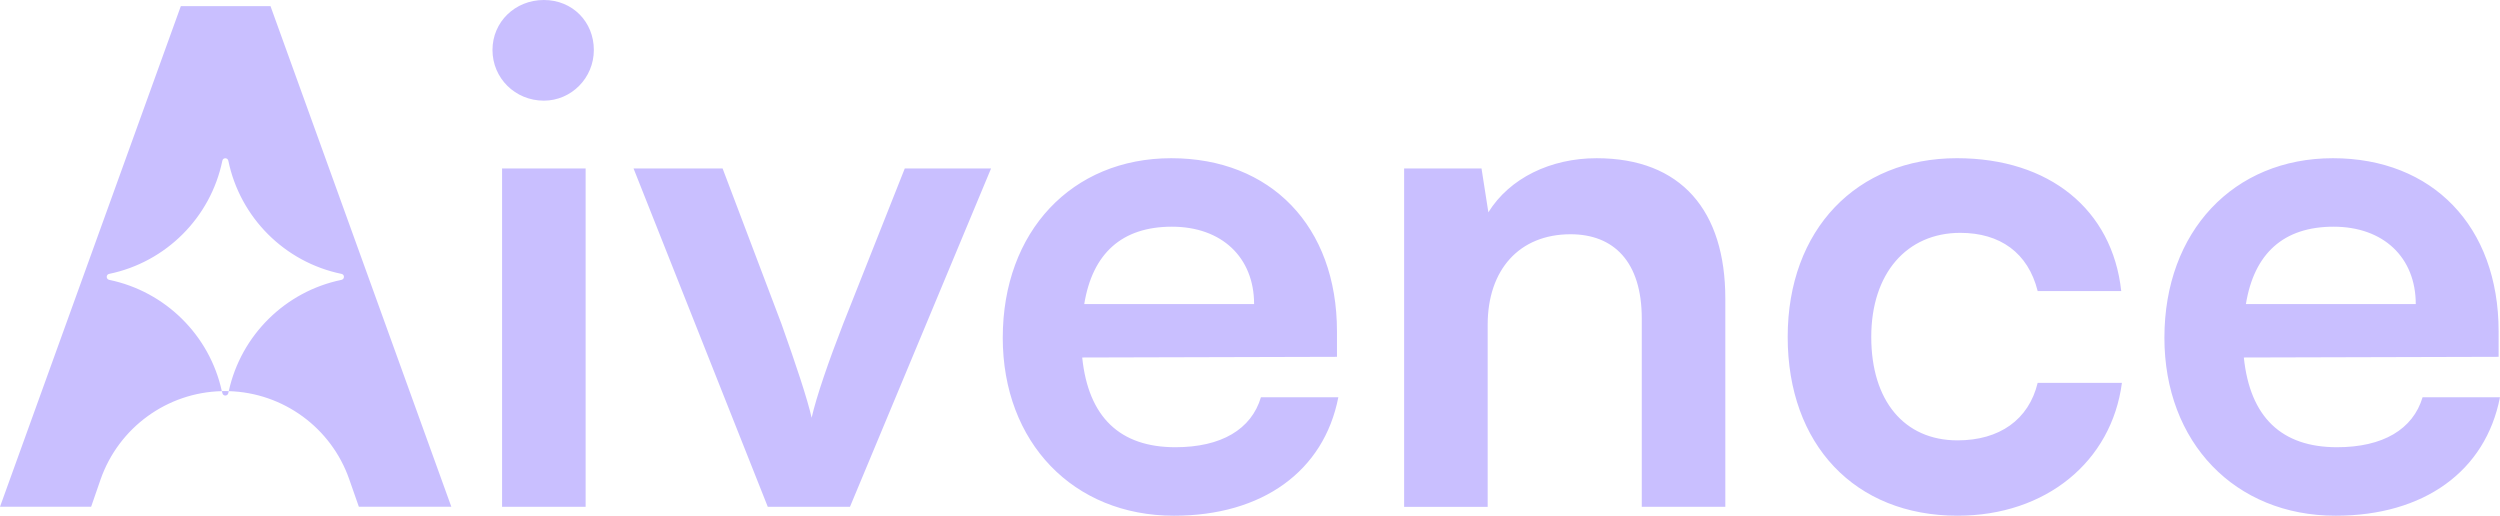 <?xml version="1.0" encoding="UTF-8"?>
<svg id="Layer_1" data-name="Layer 1" xmlns="http://www.w3.org/2000/svg" viewBox="0 0 1778.29 366.83">
  <defs>
    <style>
      .cls-1 {
        fill: #c9bfff;
        stroke-width: 0px;
      }
    </style>
  </defs>
  <path class="cls-1" d="M350.31,35.56c0-19.97,16.08-35.56,36.54-35.56s35.56,15.59,35.56,35.56-16.08,36.04-35.56,36.04c-20.46,0-36.54-16.08-36.54-36.04ZM357.13,119.84h59.44v240.66h-59.44V119.84ZM450.67,119.84h63.33l41.89,110.59c10.23,28.74,18.51,53.59,21.44,66.73,3.41-15.1,12.18-40.43,22.41-66.73l43.84-110.59h61.38l-100.36,240.66h-58.46l-95.48-240.66ZM713.28,240.17c0-75.51,49.2-127.63,119.84-127.63s117.89,48.22,117.89,123.25v18.03l-181.22.48c4.38,42.39,26.79,63.82,66.25,63.82,32.64,0,54.07-12.67,60.89-35.56h55.05c-10.23,52.62-54.07,84.28-116.92,84.28-71.61,0-121.79-52.13-121.79-126.67ZM771.25,216.3h120.81c0-33.12-22.9-55.05-58.46-55.05s-56.51,19-62.36,55.05ZM998.78,360.5V119.84h55.05l4.87,31.18c15.1-24.36,44.33-38.48,76.97-38.48,60.4,0,91.58,37.51,91.58,99.87v148.1h-59.43v-133.96c0-40.44-19.97-59.92-50.66-59.92-36.54,0-58.95,25.33-58.95,64.3v129.59h-59.44ZM1391.95,112.53c65.77,0,110.59,36.53,116.92,94.51h-59.44c-6.82-27.28-26.79-41.41-55.05-41.41-38,0-63.33,28.75-63.33,74.05s23.38,73.56,61.38,73.56c29.71,0,50.66-14.61,57-40.92h59.92c-7.31,56.02-54.07,94.51-116.92,94.51-73.08,0-120.82-50.66-120.82-127.15s49.2-127.15,120.33-127.15ZM1539.58,240.17c0-75.51,49.2-127.63,119.84-127.63s117.89,48.22,117.89,123.25v18.03l-181.23.48c4.39,42.39,26.79,63.82,66.25,63.82,32.64,0,54.07-12.67,60.9-35.56h55.04c-10.23,52.62-54.07,84.28-116.92,84.28-71.61,0-121.78-52.13-121.78-126.67ZM1597.55,216.3h120.82c0-33.12-22.9-55.05-58.46-55.05s-56.51,19-62.36,55.05ZM192.41,4.38h-63.79L0,360.47h64.82l6.76-19.55c12.94-36.82,47.33-61.81,86.21-62.69-8.67-39.76-40.2-70.92-80.11-79.16-2.35-.51-2.35-3.82,0-4.26,40.35-8.31,72.17-40.13,80.48-80.48.44-2.35,3.75-2.35,4.26,0,8.31,40.35,40.06,72.17,80.48,80.48,2.35.44,2.35,3.75,0,4.26-39.98,8.23-71.44,39.39-80.18,79.16,38.73,1.1,72.91,26.02,85.7,62.69l6.84,19.55h65.78L192.41,4.38ZM160,278.15c-.74,0-1.47,0-2.2.07.15.44.29.88.37,1.32.44,2.43,3.75,2.43,4.26,0,.07-.44.22-.88.29-1.32-.88-.07-1.84-.07-2.72-.07Z"/>
</svg>